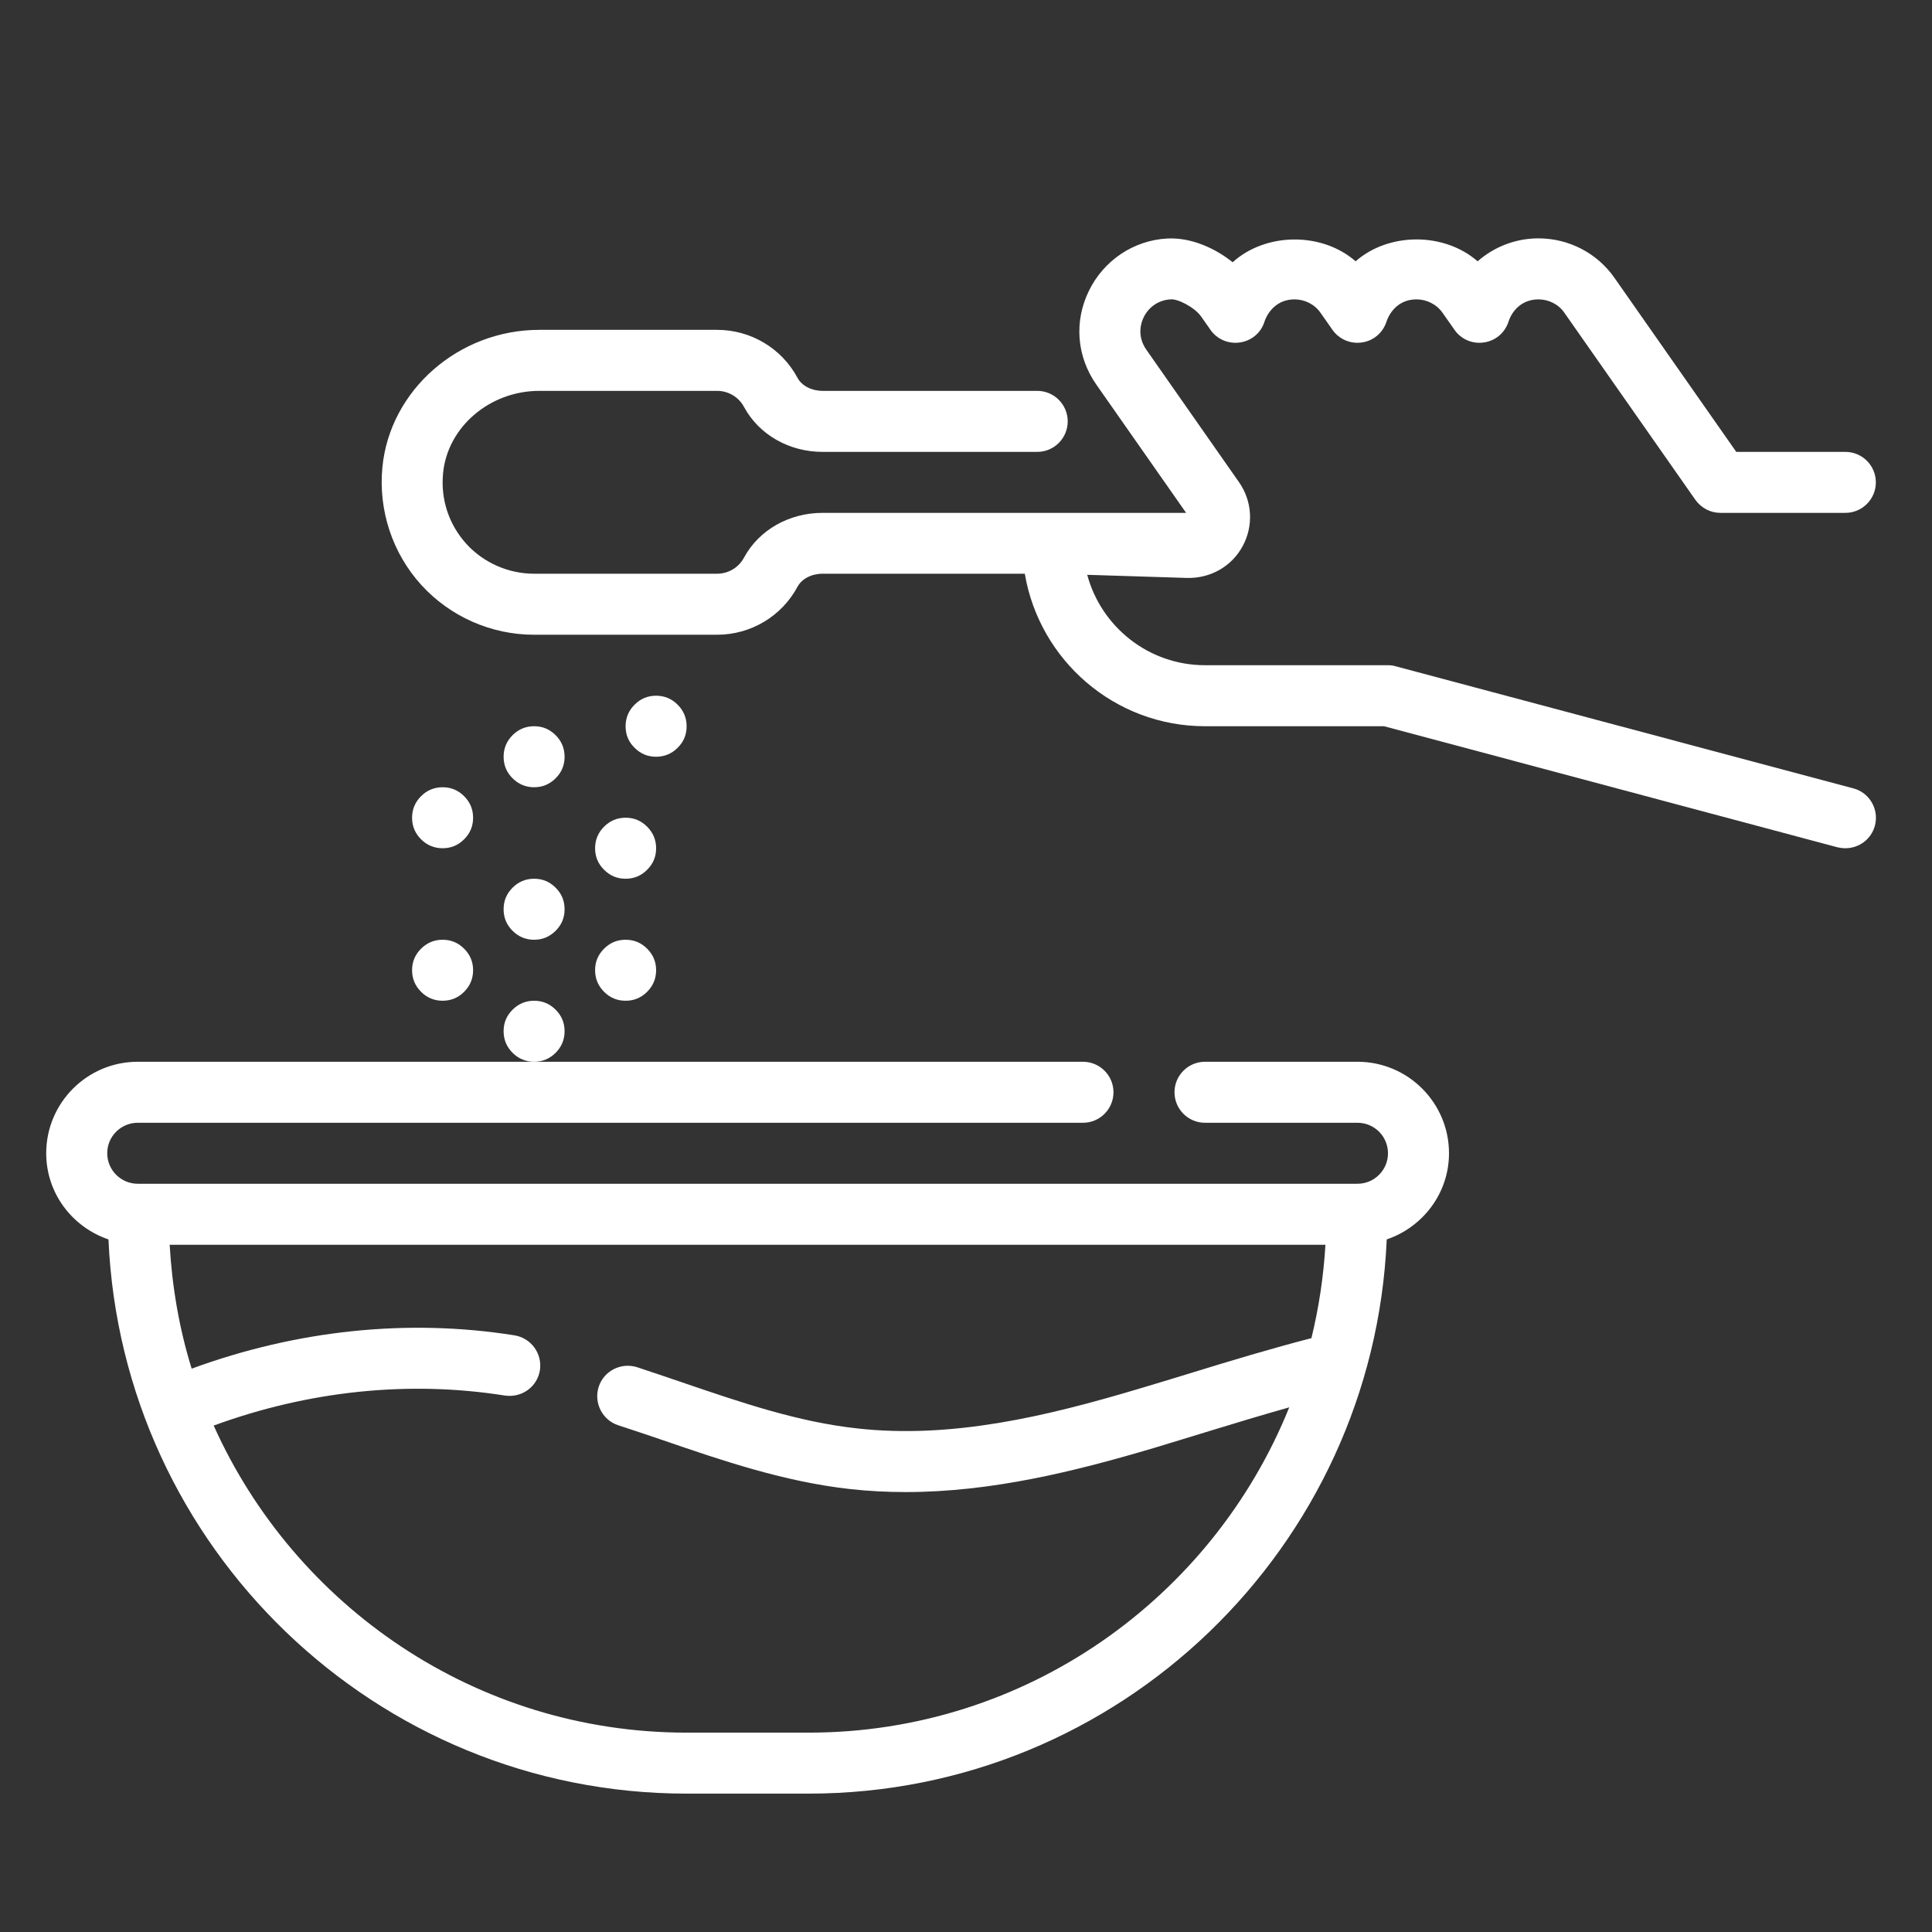 <svg xmlns="http://www.w3.org/2000/svg" xmlns:xlink="http://www.w3.org/1999/xlink" width="64" viewBox="0 0 48 48" height="64" preserveAspectRatio="xMidYMid meet"><rect x="0" y="0" width="48" height="48" fill="#333333" stroke="none"/><g id="47666b9c1a"><path style=" stroke:none;fill-rule:nonzero;fill:#ffffff;fill-opacity:1;" d="M 46.043 19.586 L 34.68 16.555 C 34.617 16.535 34.551 16.527 34.484 16.527 L 29.938 16.527 C 28.539 16.527 27.359 15.574 27.012 14.281 L 29.496 14.359 C 30.074 14.371 30.602 14.074 30.875 13.566 C 31.148 13.059 31.113 12.449 30.781 11.977 L 28.48 8.688 C 28.238 8.34 28.352 8.012 28.414 7.883 C 28.543 7.621 28.793 7.453 29.082 7.438 C 29.262 7.418 29.684 7.637 29.844 7.867 L 30.074 8.195 C 30.238 8.43 30.52 8.551 30.805 8.508 C 31.09 8.469 31.328 8.27 31.414 7.996 C 31.504 7.727 31.746 7.438 32.16 7.438 C 32.422 7.438 32.664 7.562 32.812 7.777 L 33.105 8.195 C 33.27 8.43 33.555 8.551 33.836 8.508 C 34.121 8.469 34.355 8.27 34.445 7.996 C 34.535 7.727 34.773 7.438 35.191 7.438 C 35.449 7.438 35.695 7.562 35.844 7.777 L 36.137 8.195 C 36.301 8.43 36.582 8.551 36.867 8.508 C 37.152 8.469 37.387 8.27 37.477 7.996 C 37.562 7.727 37.805 7.438 38.223 7.438 C 38.48 7.438 38.727 7.562 38.871 7.777 L 42.121 12.418 C 42.266 12.621 42.496 12.742 42.742 12.742 L 45.848 12.742 C 46.266 12.742 46.605 12.402 46.605 11.984 C 46.605 11.566 46.266 11.227 45.848 11.227 L 43.137 11.227 L 40.113 6.906 C 39.684 6.289 38.977 5.922 38.223 5.922 C 37.652 5.922 37.121 6.133 36.711 6.492 C 35.875 5.762 34.496 5.773 33.68 6.492 C 32.836 5.754 31.438 5.777 30.625 6.516 C 30.184 6.16 29.582 5.895 29 5.926 C 28.168 5.969 27.422 6.469 27.055 7.223 C 26.68 7.984 26.75 8.859 27.238 9.555 L 29.469 12.742 L 20.438 12.742 C 19.602 12.742 18.855 13.168 18.484 13.855 C 18.352 14.102 18.094 14.254 17.816 14.254 L 13.27 14.254 C 12.633 14.254 12.016 13.984 11.586 13.512 C 11.152 13.031 10.945 12.41 11.008 11.758 C 11.117 10.609 12.168 9.711 13.398 9.711 L 17.816 9.711 C 18.094 9.711 18.352 9.863 18.484 10.109 C 18.855 10.797 19.602 11.227 20.438 11.227 L 25.77 11.227 C 26.188 11.227 26.527 10.887 26.527 10.469 C 26.527 10.051 26.188 9.711 25.77 9.711 L 20.438 9.711 C 20.164 9.711 19.922 9.586 19.816 9.391 C 19.422 8.652 18.652 8.195 17.816 8.195 L 13.398 8.195 C 11.395 8.195 9.684 9.695 9.5 11.613 C 9.398 12.68 9.75 13.742 10.465 14.531 C 11.184 15.32 12.203 15.77 13.27 15.77 L 17.816 15.77 C 18.652 15.77 19.422 15.312 19.816 14.574 C 19.922 14.379 20.164 14.254 20.438 14.254 L 25.461 14.254 C 25.824 16.402 27.691 18.043 29.938 18.043 L 34.387 18.043 L 45.652 21.051 C 45.719 21.066 45.785 21.074 45.848 21.074 C 46.184 21.074 46.492 20.852 46.582 20.512 C 46.688 20.109 46.449 19.691 46.043 19.586 Z M 46.043 19.586 "></path><path style=" stroke:none;fill-rule:nonzero;fill:#ffffff;fill-opacity:1;" d="M 33.727 26.379 L 29.938 26.379 C 29.52 26.379 29.18 26.719 29.18 27.137 C 29.18 27.555 29.52 27.895 29.938 27.895 L 33.727 27.895 C 34.145 27.895 34.484 28.234 34.484 28.652 C 34.484 29.07 34.145 29.41 33.727 29.41 L 3.422 29.41 C 3.004 29.41 2.664 29.07 2.664 28.652 C 2.664 28.234 3.004 27.895 3.422 27.895 L 26.906 27.895 C 27.324 27.895 27.664 27.555 27.664 27.137 C 27.664 26.719 27.324 26.379 26.906 26.379 L 3.422 26.379 C 2.168 26.379 1.148 27.398 1.148 28.652 C 1.148 29.648 1.797 30.488 2.695 30.793 C 3.027 38.441 9.332 44.562 17.059 44.562 L 20.09 44.562 C 27.816 44.562 34.121 38.438 34.453 30.793 C 35.348 30.488 36 29.648 36 28.652 C 36 27.398 34.98 26.379 33.727 26.379 Z M 20.09 43.047 L 17.059 43.047 C 11.828 43.047 7.324 39.906 5.309 35.418 C 7.664 34.555 10.152 34.293 12.543 34.672 C 12.961 34.734 13.348 34.457 13.414 34.043 C 13.477 33.629 13.195 33.242 12.781 33.176 C 10.129 32.754 7.371 33.047 4.762 34.004 C 4.457 33.023 4.277 31.988 4.215 30.926 L 32.93 30.926 C 32.883 31.719 32.766 32.492 32.582 33.246 C 31.582 33.504 30.586 33.805 29.621 34.102 C 29.16 34.242 28.695 34.387 28.23 34.523 C 26.02 35.18 23.648 35.754 21.293 35.488 C 19.828 35.328 18.434 34.852 16.957 34.348 C 16.582 34.219 16.207 34.094 15.832 33.969 C 15.43 33.84 15.004 34.059 14.875 34.453 C 14.746 34.852 14.965 35.281 15.359 35.41 C 15.73 35.531 16.102 35.656 16.469 35.781 C 17.957 36.293 19.496 36.816 21.125 36.996 C 21.586 37.047 22.047 37.07 22.504 37.07 C 24.637 37.07 26.711 36.555 28.66 35.977 C 29.129 35.836 29.598 35.691 30.07 35.547 C 30.715 35.348 31.371 35.152 32.031 34.965 C 30.125 39.695 25.496 43.047 20.09 43.047 Z M 20.09 43.047 "></path><path style=" stroke:none;fill-rule:nonzero;fill:#ffffff;fill-opacity:1;" d="M 14.027 18.801 C 14.027 19.012 13.953 19.188 13.805 19.336 C 13.656 19.484 13.48 19.559 13.27 19.559 C 13.062 19.559 12.883 19.484 12.734 19.336 C 12.586 19.188 12.512 19.012 12.512 18.801 C 12.512 18.594 12.586 18.414 12.734 18.266 C 12.883 18.117 13.062 18.043 13.27 18.043 C 13.48 18.043 13.656 18.117 13.805 18.266 C 13.953 18.414 14.027 18.594 14.027 18.801 Z M 14.027 18.801 "></path><path style=" stroke:none;fill-rule:nonzero;fill:#ffffff;fill-opacity:1;" d="M 16.301 21.074 C 16.301 21.285 16.227 21.461 16.078 21.609 C 15.93 21.758 15.754 21.832 15.543 21.832 C 15.332 21.832 15.156 21.758 15.008 21.609 C 14.859 21.461 14.785 21.285 14.785 21.074 C 14.785 20.867 14.859 20.688 15.008 20.539 C 15.156 20.391 15.332 20.316 15.543 20.316 C 15.754 20.316 15.93 20.391 16.078 20.539 C 16.227 20.688 16.301 20.867 16.301 21.074 Z M 16.301 21.074 "></path><path style=" stroke:none;fill-rule:nonzero;fill:#ffffff;fill-opacity:1;" d="M 16.301 24.105 C 16.301 24.312 16.227 24.492 16.078 24.641 C 15.93 24.789 15.754 24.863 15.543 24.863 C 15.332 24.863 15.156 24.789 15.008 24.641 C 14.859 24.492 14.785 24.312 14.785 24.105 C 14.785 23.895 14.859 23.719 15.008 23.57 C 15.156 23.422 15.332 23.348 15.543 23.348 C 15.754 23.348 15.93 23.422 16.078 23.57 C 16.227 23.719 16.301 23.895 16.301 24.105 Z M 16.301 24.105 "></path><path style=" stroke:none;fill-rule:nonzero;fill:#ffffff;fill-opacity:1;" d="M 14.027 22.59 C 14.027 22.801 13.953 22.977 13.805 23.125 C 13.656 23.273 13.48 23.348 13.27 23.348 C 13.062 23.348 12.883 23.273 12.734 23.125 C 12.586 22.977 12.512 22.801 12.512 22.59 C 12.512 22.379 12.586 22.203 12.734 22.055 C 12.883 21.906 13.062 21.832 13.27 21.832 C 13.48 21.832 13.656 21.906 13.805 22.055 C 13.953 22.203 14.027 22.379 14.027 22.59 Z M 14.027 22.59 "></path><path style=" stroke:none;fill-rule:nonzero;fill:#ffffff;fill-opacity:1;" d="M 11.754 20.316 C 11.754 20.527 11.68 20.703 11.531 20.852 C 11.383 21 11.207 21.074 10.996 21.074 C 10.789 21.074 10.609 21 10.461 20.852 C 10.312 20.703 10.238 20.527 10.238 20.316 C 10.238 20.109 10.312 19.93 10.461 19.781 C 10.609 19.633 10.789 19.559 10.996 19.559 C 11.207 19.559 11.383 19.633 11.531 19.781 C 11.68 19.93 11.754 20.109 11.754 20.316 Z M 11.754 20.316 "></path><path style=" stroke:none;fill-rule:nonzero;fill:#ffffff;fill-opacity:1;" d="M 11.754 24.105 C 11.754 24.312 11.68 24.492 11.531 24.641 C 11.383 24.789 11.207 24.863 10.996 24.863 C 10.789 24.863 10.609 24.789 10.461 24.641 C 10.312 24.492 10.238 24.312 10.238 24.105 C 10.238 23.895 10.312 23.719 10.461 23.57 C 10.609 23.422 10.789 23.348 10.996 23.348 C 11.207 23.348 11.383 23.422 11.531 23.57 C 11.68 23.719 11.754 23.895 11.754 24.105 Z M 11.754 24.105 "></path><path style=" stroke:none;fill-rule:nonzero;fill:#ffffff;fill-opacity:1;" d="M 17.059 18.043 C 17.059 18.254 16.984 18.434 16.836 18.578 C 16.688 18.727 16.508 18.801 16.301 18.801 C 16.09 18.801 15.914 18.727 15.766 18.578 C 15.617 18.434 15.543 18.254 15.543 18.043 C 15.543 17.836 15.617 17.656 15.766 17.508 C 15.914 17.359 16.09 17.285 16.301 17.285 C 16.508 17.285 16.688 17.359 16.836 17.508 C 16.984 17.656 17.059 17.836 17.059 18.043 Z M 17.059 18.043 "></path><path style=" stroke:none;fill-rule:nonzero;fill:#ffffff;fill-opacity:1;" d="M 14.027 25.621 C 14.027 25.828 13.953 26.008 13.805 26.156 C 13.656 26.305 13.48 26.379 13.27 26.379 C 13.062 26.379 12.883 26.305 12.734 26.156 C 12.586 26.008 12.512 25.828 12.512 25.621 C 12.512 25.41 12.586 25.234 12.734 25.086 C 12.883 24.938 13.062 24.863 13.27 24.863 C 13.48 24.863 13.656 24.938 13.805 25.086 C 13.953 25.234 14.027 25.41 14.027 25.621 Z M 14.027 25.621 "></path></g></svg>